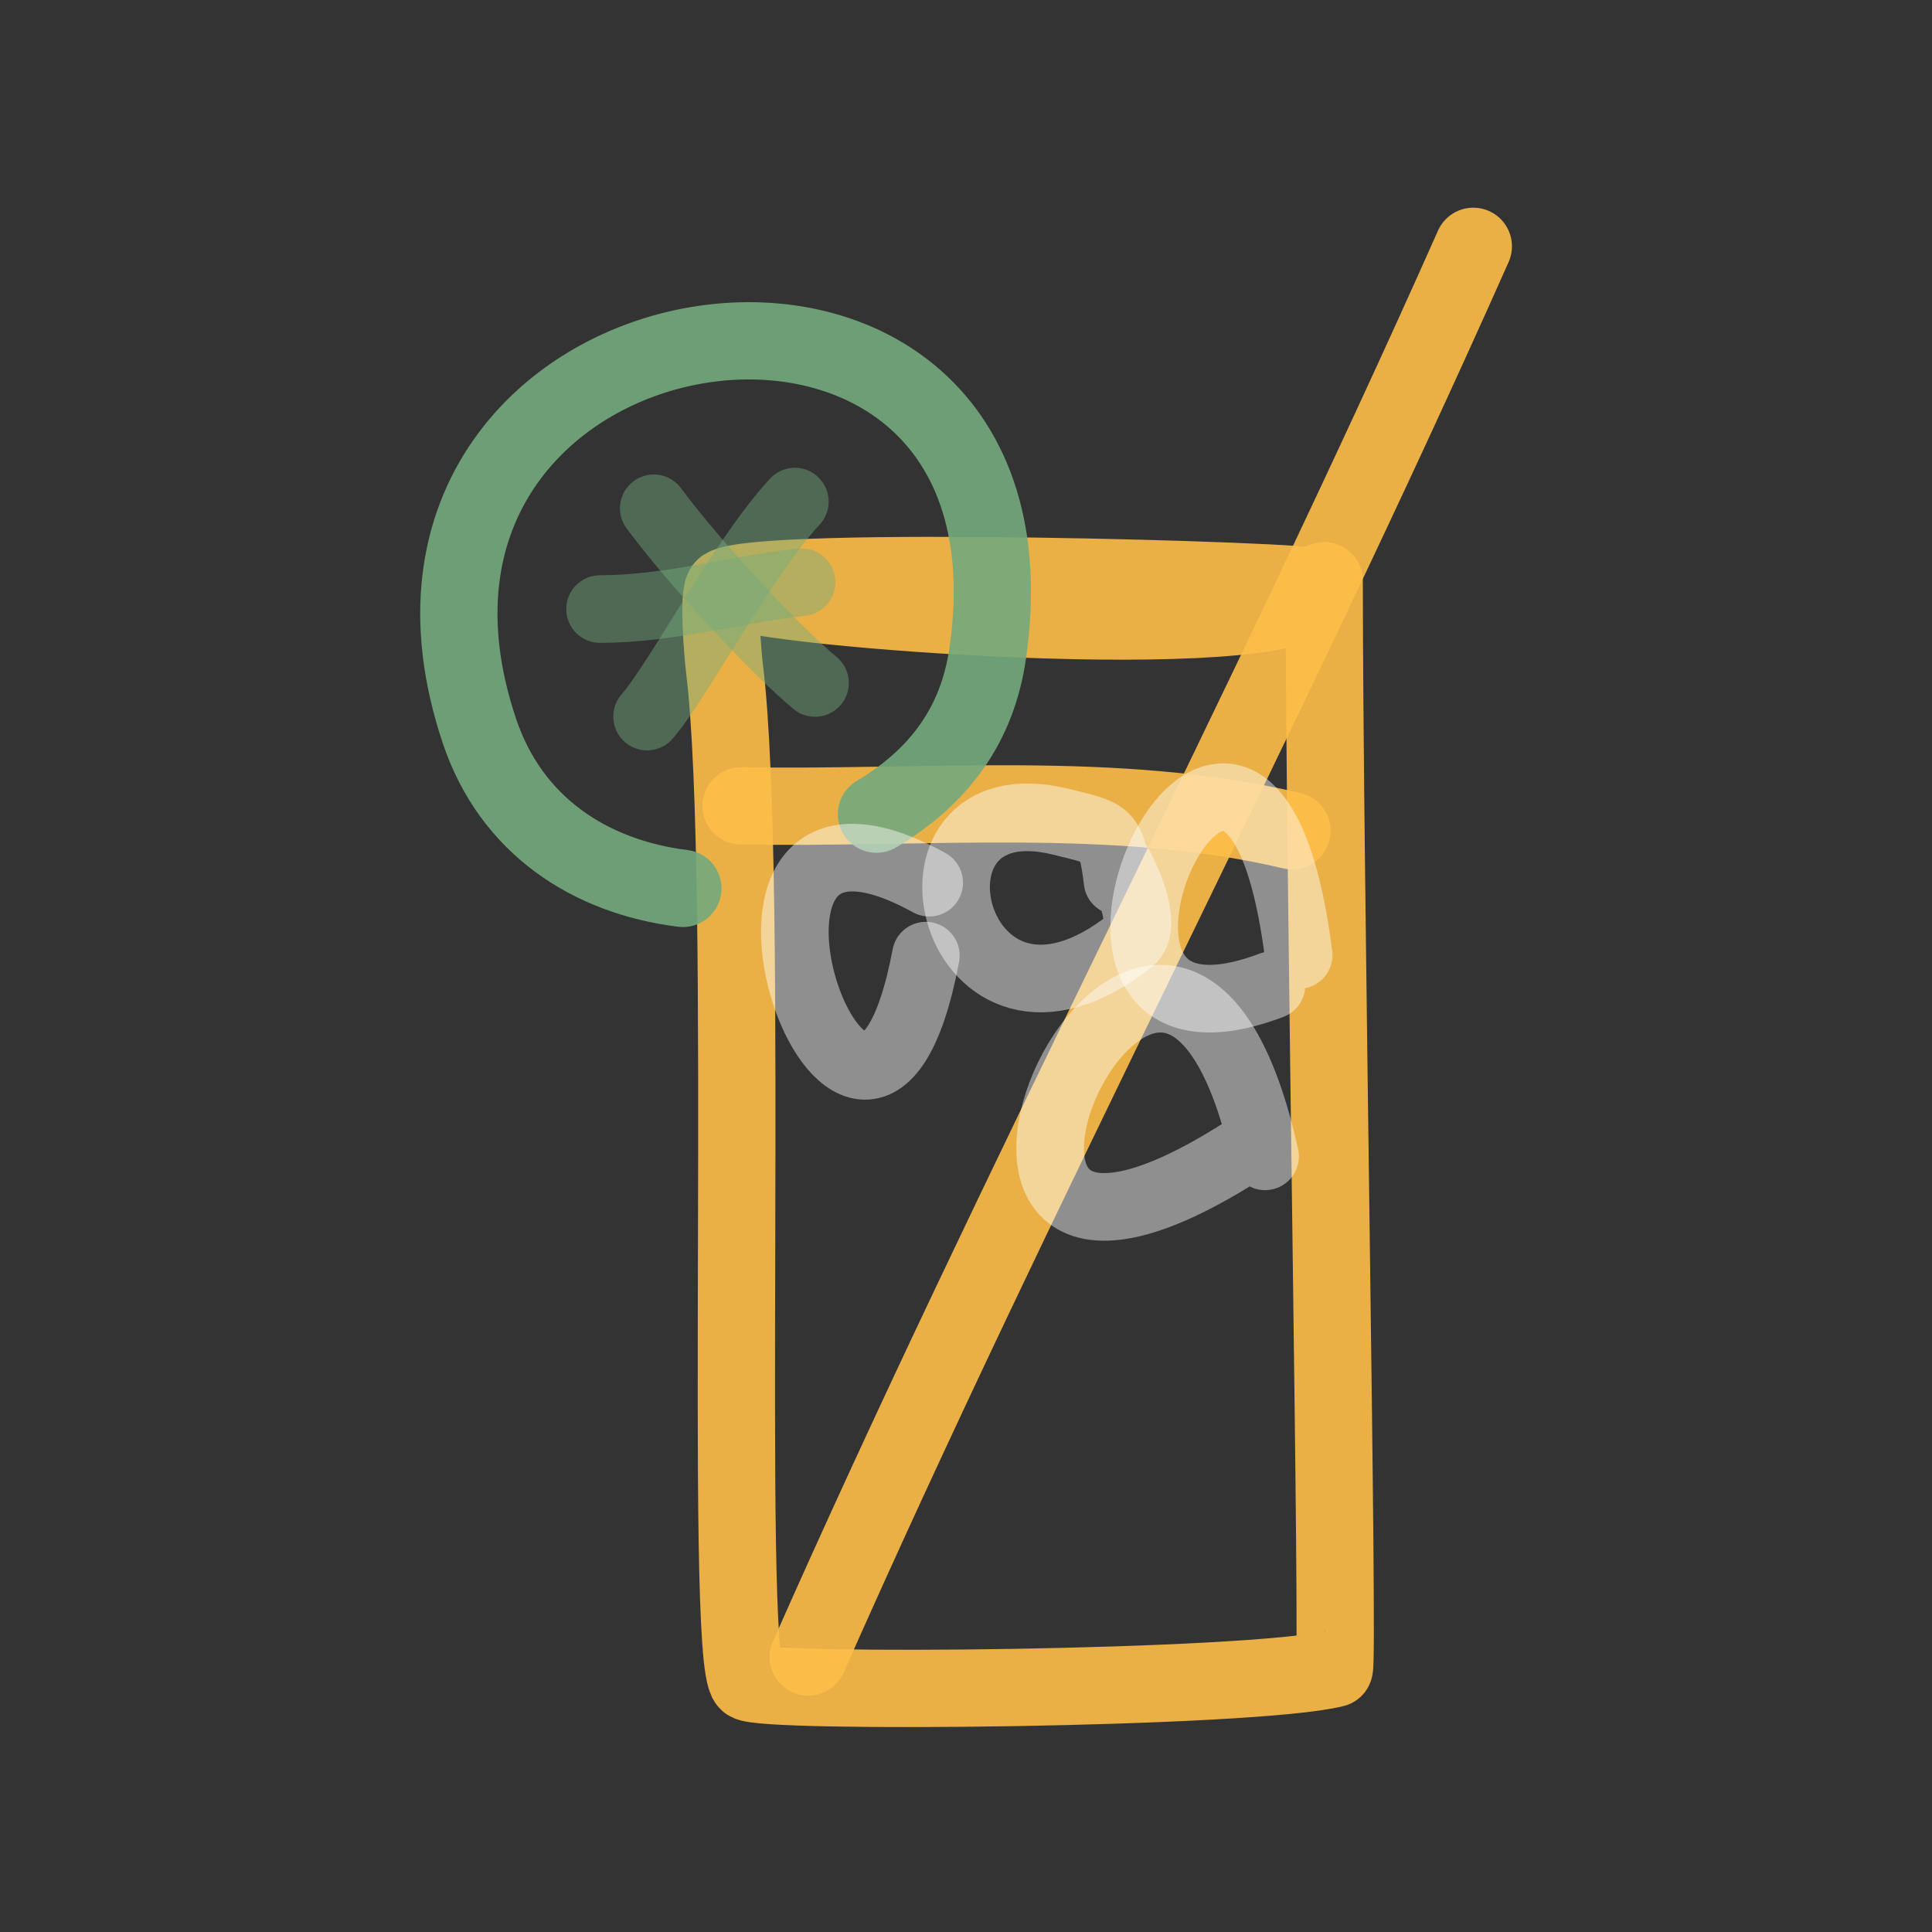 <?xml version="1.0" encoding="utf-8"?><!-- Uploaded to: SVG Repo, www.svgrepo.com, Generator: SVG Repo Mixer Tools -->
<svg width="800px" height="800px" viewBox="0 0 400 400" fill="none" xmlns="http://www.w3.org/2000/svg">
<rect x="0" y="0" width="400" height="400" fill="#333333" stroke="none"/>
<!-- Glass -->
<path d="M152.061 122.3C163.619 126.604 272.774 134.317 272.774 121.607C272.774 120.195 157.105 116.862 149.98 121.607C148.521 122.579 149.712 136.106 149.98 138.241C155.438 181.862 149.644 343.044 154.835 348.234C157.32 350.712 259.146 349.729 276.242 345.458C277.245 345.21 274.161 180.051 274.161 120.221" stroke="#FEBE48" stroke-opacity="0.9" stroke-width="16" stroke-linecap="round" stroke-linejoin="round"/>
<!-- Straw -->
<path d="M305.034 51C261.417 149.159 210.668 245.103 167.348 343.062" stroke="#FEBE48" stroke-opacity="0.9" stroke-width="16" stroke-linecap="round" stroke-linejoin="round"/>
<!-- Liquid -->
<path d="M153.439 166.833C191.406 167.551 231.071 163.361 267.483 171.997" stroke="#FEBE48" stroke-opacity="0.9" stroke-width="16" stroke-linecap="round" stroke-linejoin="round"/>
<!-- Lemon -->
<path d="M181.466 168.56C194.591 160.736 202.376 149.941 204.496 135.255C218.806 36.125 68.103 58.411 99.251 151.319C105.831 170.948 122.163 181.544 141.381 183.935" stroke="#74AA7D" stroke-opacity="0.9" stroke-width="16" stroke-linecap="round" stroke-linejoin="round"/>
<!-- Lemon Seeds -->
<path opacity="0.503" d="M164.566 103.849C153.537 115.803 140.615 140.698 133.969 148.354" stroke="#74AA7D" stroke-opacity="0.9" stroke-width="14" stroke-linecap="round" stroke-linejoin="round"/>
<path opacity="0.503" d="M124.233 126.102C138.86 126.056 151.756 122.086 165.957 120.539" stroke="#74AA7D" stroke-opacity="0.9" stroke-width="14" stroke-linecap="round" stroke-linejoin="round"/>
<path opacity="0.503" d="M135.359 105.24C144.636 117.681 160.939 134.916 168.738 141.4" stroke="#74AA7D" stroke-opacity="0.9" stroke-width="14" stroke-linecap="round" stroke-linejoin="round"/>
<!-- Ice -->
<path opacity="0.503" d="M263.244 203.987C206.147 225.583 257.962 111.524 268.873 197.727" stroke="#FFFFFF" stroke-opacity="0.9" stroke-width="14" stroke-linecap="round" stroke-linejoin="round"/>
<path opacity="0.503" d="M230.699 177.653C233.104 180.938 237.832 191.744 234.124 194.691C197.033 224.209 182.305 160.852 219.739 170.158C229.448 172.573 230.089 172.099 231.384 182.427" stroke="#FFFFFF" stroke-opacity="0.9" stroke-width="14" stroke-linecap="round" stroke-linejoin="round"/>
<path opacity="0.503" d="M191.689 197.855C178.555 267.556 137.468 152.483 192.381 182.747" stroke="#FFFFFF" stroke-opacity="0.9" stroke-width="14" stroke-linecap="round" stroke-linejoin="round"/>
<path opacity="0.503" d="M257.724 238.009C175.601 290.752 240.967 145.014 261.92 239.408" stroke="#FFFFFF" stroke-opacity="0.9" stroke-width="14" stroke-linecap="round" stroke-linejoin="round"/>
</svg>